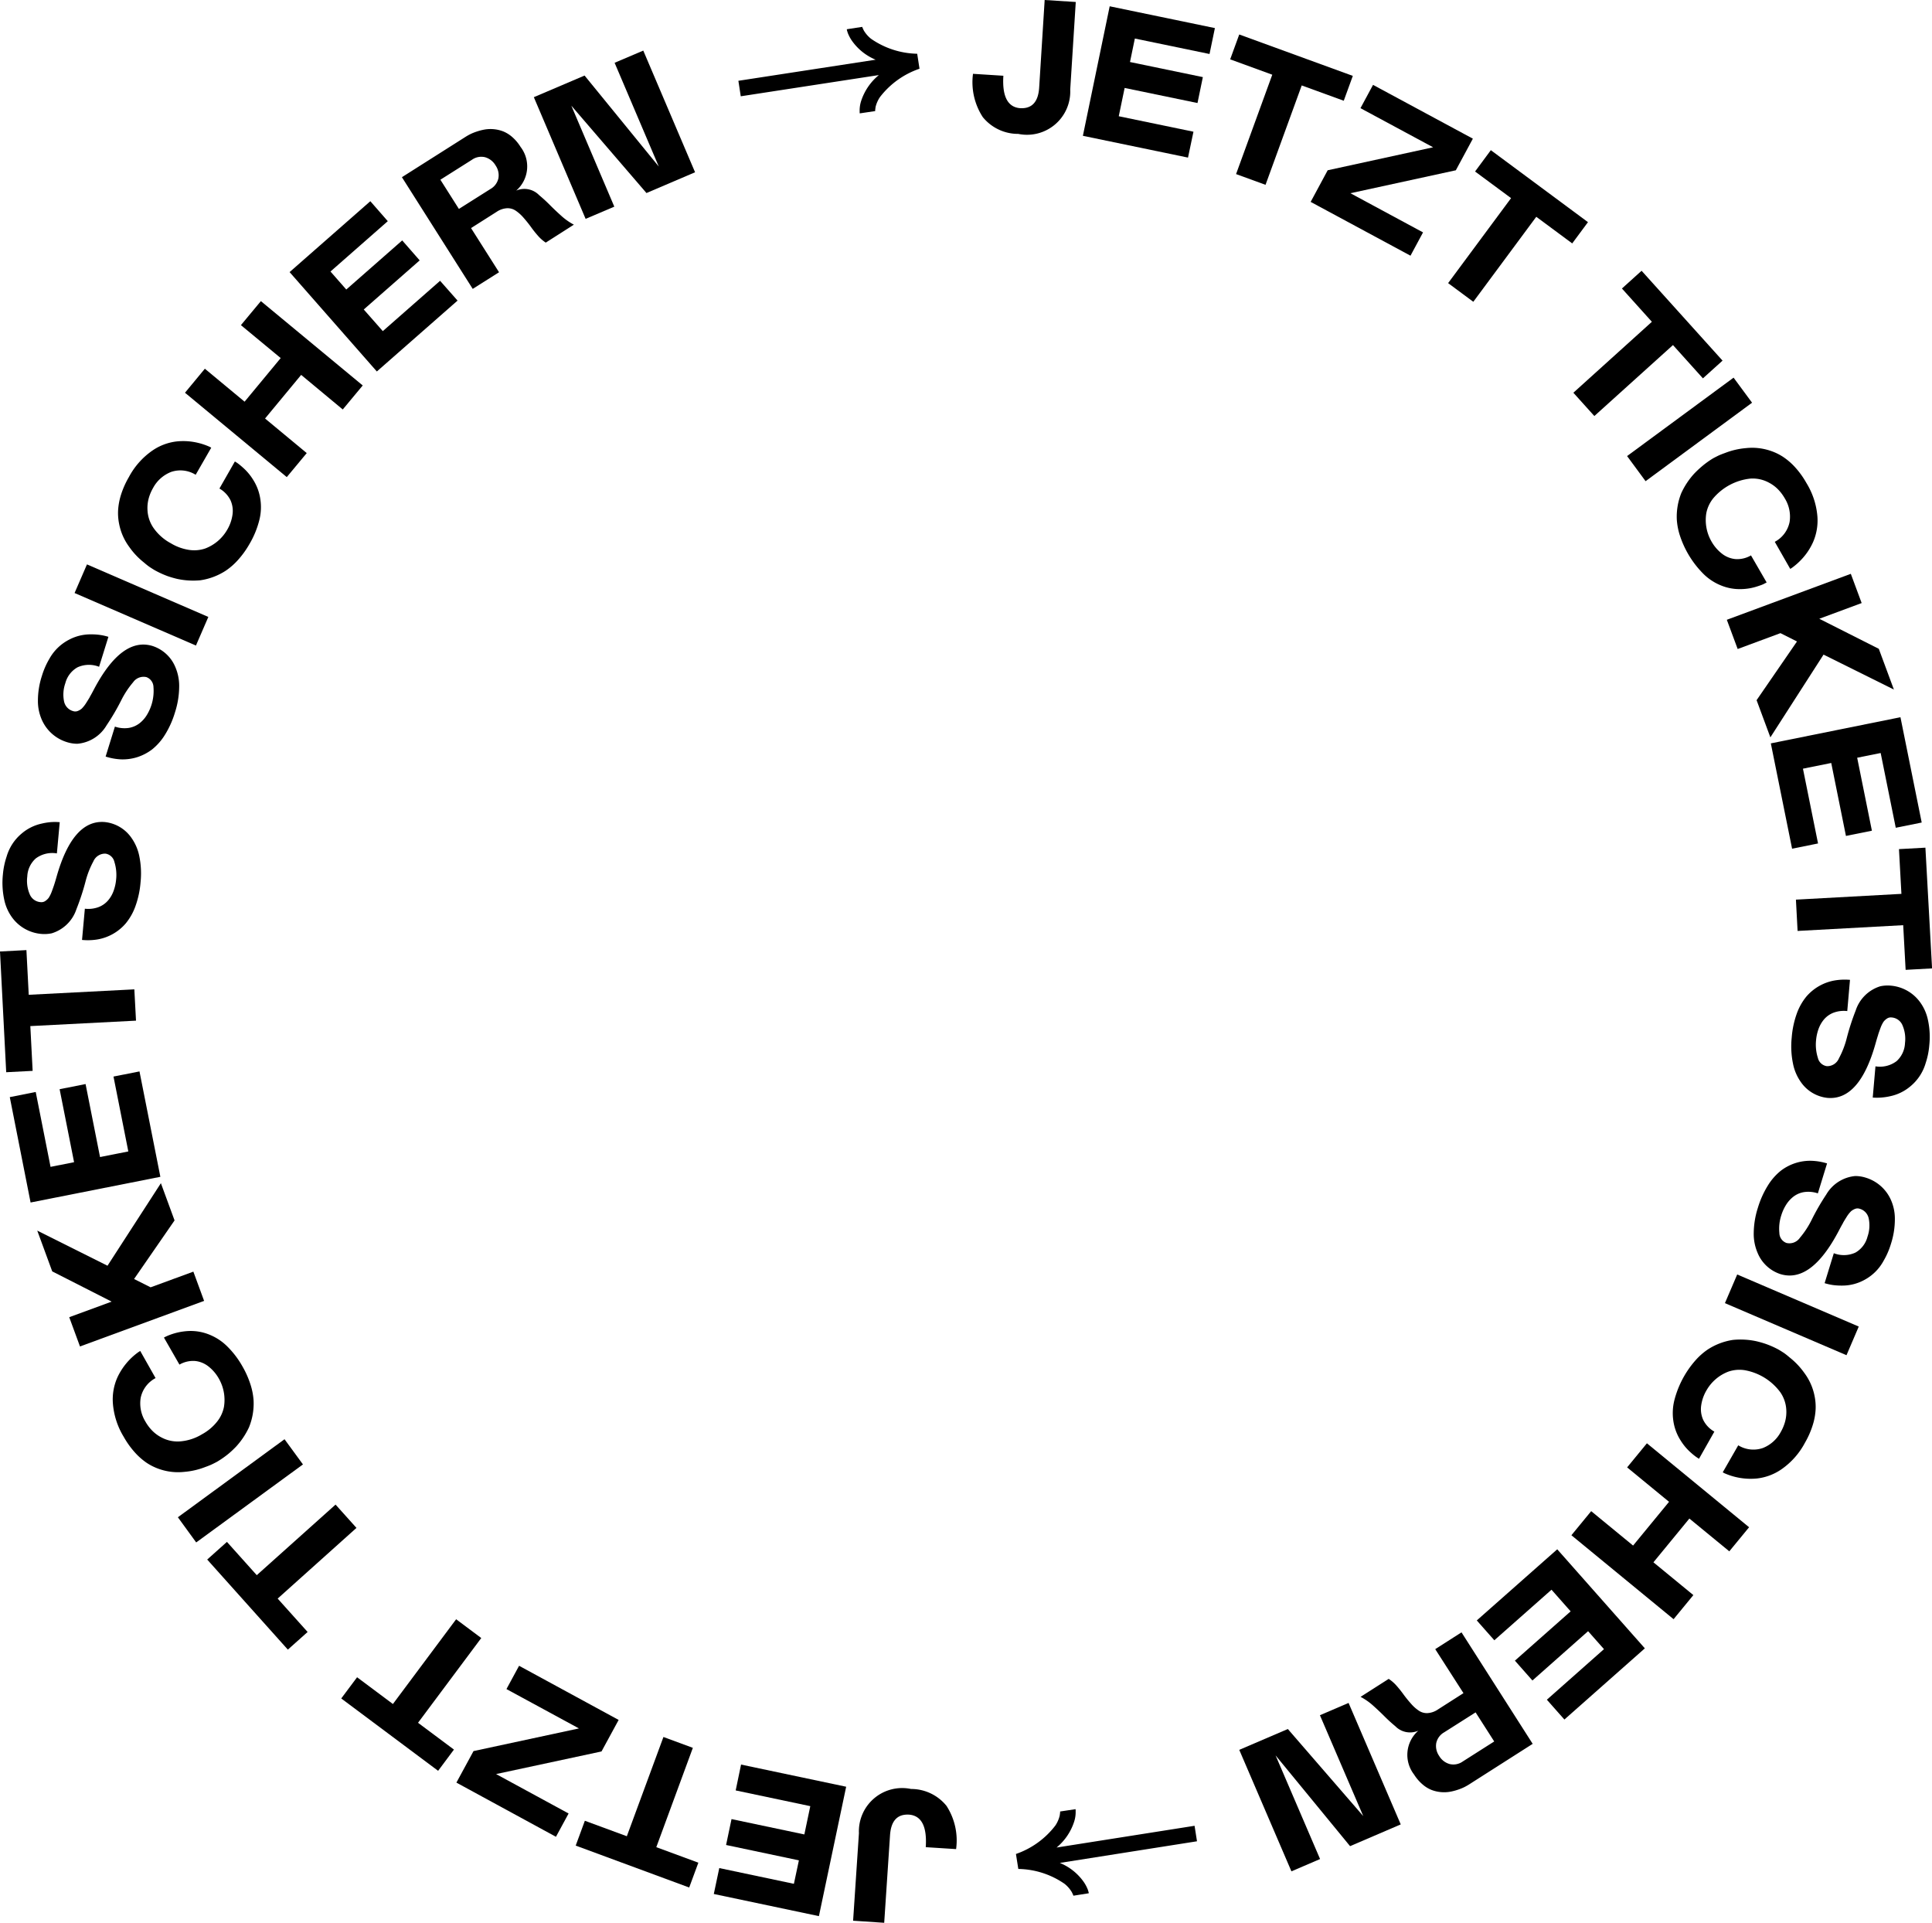 <?xml version="1.0" encoding="UTF-8"?> <svg xmlns="http://www.w3.org/2000/svg" width="116.114" height="115.539" viewBox="0 0 116.114 115.539"><g><path d="M58.478,4.436l1.825.116Q60.186,6.4,61.3,6.5q1.073.067,1.155-1.243L62.785,0l1.869.119-.333,5.259A2.6,2.6,0,0,1,61.2,8.046a2.733,2.733,0,0,1-2.135-1.01A3.837,3.837,0,0,1,58.478,4.436Z"></path><path d="M71.4,9.47,65.082,8.161,66.693.378l6.323,1.31-.323,1.557-4.488-.929-.292,1.411,4.379.907L71.97,6.191l-4.379-.906-.353,1.7,4.489.93Z"></path><path d="M76.464,4.489l-2.53-.923.545-1.494L81.305,4.56,80.76,6.054l-2.526-.92-2.175,5.972-1.771-.645Z"></path><path d="M86.131,8.851,81.765,6.5l.755-1.4,6,3.233-1.024,1.9L81.16,11.611l4.365,2.354-.754,1.4-6-3.233,1.023-1.9Z"></path><path d="M90.816,11.906l-2.164-1.6L89.6,9.024l5.838,4.326-.947,1.277-2.16-1.6-3.784,5.108-1.514-1.122Z"></path><path d="M99.279,19.337l-1.8-2,1.181-1.066,4.866,5.4-1.18,1.065-1.8-2L95.821,25,94.56,23.6Z"></path><path d="M98.9,28.915l-1.111-1.509,6.4-4.712L105.3,24.2Z"></path><path d="M102.926,27.561c.093-.054.2-.107.309-.162s.264-.115.452-.183a4.431,4.431,0,0,1,1.239-.287,3.426,3.426,0,0,1,1.483.161,3.273,3.273,0,0,1,.758.366,3.855,3.855,0,0,1,.729.633,5.128,5.128,0,0,1,.667.93,4.523,4.523,0,0,1,.665,2.034,3.252,3.252,0,0,1-.264,1.529,3.746,3.746,0,0,1-.684,1.025,3.925,3.925,0,0,1-.586.517l-.1.062-.929-1.627a1.738,1.738,0,0,0,.89-1.191,2.084,2.084,0,0,0-.285-1.414,2.663,2.663,0,0,0-.412-.549,2.189,2.189,0,0,0-.564-.412,2.042,2.042,0,0,0-1.088-.234,3.387,3.387,0,0,0-2.241,1.187,2.041,2.041,0,0,0-.414.885,2.578,2.578,0,0,0,.309,1.705,2.469,2.469,0,0,0,.614.722,1.552,1.552,0,0,0,.812.337,1.623,1.623,0,0,0,.949-.22L106.176,35c-.051.029-.115.061-.191.1s-.185.076-.328.123a3.284,3.284,0,0,1-.991.177,2.967,2.967,0,0,1-1.261-.231,3.2,3.2,0,0,1-1-.655,5.817,5.817,0,0,1-1.438-2.318,3.926,3.926,0,0,1-.19-.97,3.793,3.793,0,0,1,.272-1.6,4.544,4.544,0,0,1,.771-1.162,5.985,5.985,0,0,1,.435-.413A5.207,5.207,0,0,1,102.926,27.561Z"></path><path d="M104.435,39l-.652-1.756,7.452-2.762.652,1.757-2.547.944,3.577,1.806.907,2.448-4.228-2.1L106.4,44.309l-.828-2.234L108,38.547l-.994-.5Z"></path><path d="M107.705,51l-1.277-6.329,7.79-1.572,1.277,6.328-1.559.315-.907-4.492-1.412.284.885,4.385-1.56.314-.884-4.384-1.7.343.907,4.493Z"></path><path d="M114.276,53.714l-.147-2.689,1.589-.087.4,7.255-1.589.087-.146-2.684-6.347.346-.1-1.881Z"></path><path d="M111.185,58.881l-.164,1.877a1.776,1.776,0,0,0-.833.1,1.435,1.435,0,0,0-.564.4,1.882,1.882,0,0,0-.332.583,2.637,2.637,0,0,0-.143.644,2.6,2.6,0,0,0,.106,1.083.649.649,0,0,0,.541.5.763.763,0,0,0,.725-.471,5.283,5.283,0,0,0,.468-1.21,14.246,14.246,0,0,1,.54-1.667A2.254,2.254,0,0,1,113,59.269a2.074,2.074,0,0,1,.643-.039,2.429,2.429,0,0,1,1.725.953,2.762,2.762,0,0,1,.5,1.1,4.772,4.772,0,0,1,.084,1.518,4.516,4.516,0,0,1-.217,1.077,2.828,2.828,0,0,1-.905,1.389,2.753,2.753,0,0,1-1.2.6,3.687,3.687,0,0,1-.578.088,3.362,3.362,0,0,1-.5,0l.164-1.877a1.662,1.662,0,0,0,1.266-.309,1.546,1.546,0,0,0,.509-1.088,2.054,2.054,0,0,0-.151-1.07.765.765,0,0,0-.671-.471.4.4,0,0,0-.259.067.817.817,0,0,0-.209.193,1.811,1.811,0,0,0-.175.352c-.059.158-.108.3-.148.421v.011q-.061.183-.15.5-.966,3.459-2.9,3.29a2.229,2.229,0,0,1-1.6-.958,2.87,2.87,0,0,1-.472-1.121,5.1,5.1,0,0,1-.074-1.536,5.5,5.5,0,0,1,.3-1.434,3.448,3.448,0,0,1,.575-1.032,2.9,2.9,0,0,1,1.681-.971A3.649,3.649,0,0,1,111.185,58.881Z"></path><path d="M109.807,69.912l-.553,1.8a1.773,1.773,0,0,0-.835-.076,1.422,1.422,0,0,0-.635.274,1.877,1.877,0,0,0-.446.5,2.646,2.646,0,0,0-.275.6,2.591,2.591,0,0,0-.122,1.081.648.648,0,0,0,.424.6.766.766,0,0,0,.809-.309,5.328,5.328,0,0,0,.71-1.086,14.021,14.021,0,0,1,.876-1.517A2.254,2.254,0,0,1,111.5,70.67a2.1,2.1,0,0,1,.637.1,2.423,2.423,0,0,1,1.488,1.291,2.772,2.772,0,0,1,.257,1.183,4.783,4.783,0,0,1-.235,1.5,4.605,4.605,0,0,1-.436,1.008,2.831,2.831,0,0,1-1.176,1.169,2.754,2.754,0,0,1-1.3.332,3.851,3.851,0,0,1-.584-.034,3.355,3.355,0,0,1-.491-.111l.553-1.8a1.663,1.663,0,0,0,1.3-.038,1.536,1.536,0,0,0,.725-.957,2.046,2.046,0,0,0,.075-1.079.764.764,0,0,0-.557-.6.4.4,0,0,0-.267.011.813.813,0,0,0-.245.146A1.88,1.88,0,0,0,111,73.1q-.135.213-.232.381l0,.01c-.066.112-.15.265-.252.462Q108.85,77.13,107,76.562a2.225,2.225,0,0,1-1.366-1.271A2.881,2.881,0,0,1,105.4,74.1a5.12,5.12,0,0,1,.248-1.518,5.536,5.536,0,0,1,.6-1.339,3.447,3.447,0,0,1,.777-.889,2.9,2.9,0,0,1,1.848-.6A3.606,3.606,0,0,1,109.807,69.912Z"></path><path d="M103.669,78.308l.738-1.722,7.305,3.129-.737,1.722Z"></path><path d="M106.878,81.092c.093.053.191.115.3.185s.232.169.386.3a4.484,4.484,0,0,1,.876.924,3.413,3.413,0,0,1,.611,1.361,3.275,3.275,0,0,1,.068.838,3.8,3.8,0,0,1-.177.949,5.157,5.157,0,0,1-.463,1.047,4.508,4.508,0,0,1-1.418,1.6,3.228,3.228,0,0,1-1.452.547,3.877,3.877,0,0,1-1.972-.315l-.1-.053.932-1.624a1.74,1.74,0,0,0,1.477.164,2.09,2.09,0,0,0,1.077-.961,2.655,2.655,0,0,0,.264-.634,2.224,2.224,0,0,0,.07-.7A2.042,2.042,0,0,0,107,83.667a3.391,3.391,0,0,0-2.159-1.332,2.055,2.055,0,0,0-.972.091,2.565,2.565,0,0,0-1.313,1.131,2.46,2.46,0,0,0-.313.894,1.554,1.554,0,0,0,.12.871,1.634,1.634,0,0,0,.671.707l-.923,1.631c-.051-.03-.111-.069-.179-.117a3.1,3.1,0,0,1-.274-.22,3.28,3.28,0,0,1-.653-.765,2.973,2.973,0,0,1-.44-1.2,3.2,3.2,0,0,1,.059-1.193,5.81,5.81,0,0,1,1.271-2.415,3.965,3.965,0,0,1,.74-.655,3.8,3.8,0,0,1,1.52-.578,4.564,4.564,0,0,1,1.394.078c.2.046.39.1.576.164A5.409,5.409,0,0,1,106.878,81.092Z"></path><path d="M97.791,88.178,98.98,86.73l6.141,5.045-1.189,1.447-2.4-1.97-2.16,2.63,2.4,1.97L100.583,97.3l-6.141-5.045,1.189-1.447,2.518,2.068,2.161-2.629Z"></path><path d="M88.755,97.375,93.591,93.1l5.265,5.952-4.835,4.278-1.054-1.191L96.4,99.1l-.955-1.079L92.1,100.984l-1.054-1.192,3.35-2.963-1.15-1.3L89.81,98.567Z"></path><path d="M86.258,99.1l1.579-1.009,4.278,6.7L88.3,107.225q-.126.081-.279.159a2.977,2.977,0,0,1-.4.163,3.133,3.133,0,0,1-.482.124,2.127,2.127,0,0,1-1.1-.109,1.919,1.919,0,0,1-.549-.339,2.6,2.6,0,0,1-.506-.591A1.928,1.928,0,0,1,85.242,104a1.236,1.236,0,0,1-1.382-.268q-.332-.273-.645-.587t-.7-.661a3.639,3.639,0,0,0-.744-.517l1.69-1.08a2.3,2.3,0,0,1,.478.418,6.81,6.81,0,0,1,.43.54c.134.182.279.36.433.532a2.354,2.354,0,0,0,.462.415.858.858,0,0,0,.524.152,1.228,1.228,0,0,0,.63-.218l1.537-.982Zm3.545,5.548L88.684,102.9,86.793,104.1a.98.98,0,0,0-.473.641,1.042,1.042,0,0,0,.173.774,1.065,1.065,0,0,0,.636.491.968.968,0,0,0,.783-.155Z"></path><path d="M79.328,103.071l1.722-.739,3.135,7.3-3.045,1.307-4.477-5.454,2.674,6.228-1.722.739-3.135-7.3L77.4,103.9l4.532,5.232Z"></path><path d="M64.642,108.716l.005.073,0,.15a1.856,1.856,0,0,1-.087.519,3.349,3.349,0,0,1-1.06,1.564l8.294-1.307.146.931-8.244,1.3a3.272,3.272,0,0,1,1.444,1.153,2.279,2.279,0,0,1,.24.456l.046.15.01.065-.924.146-.021-.059-.075-.156a1.834,1.834,0,0,0-.438-.5,5.02,5.02,0,0,0-2.777-.892l-.142-.9a5.062,5.062,0,0,0,2.367-1.708,1.812,1.812,0,0,0,.263-.6l.024-.177v-.068Z"></path><path d="M57.462,111.116,55.638,111q.123-1.848-.987-1.954-1.073-.072-1.16,1.239l-.35,5.259-1.869-.125.35-5.259a2.6,2.6,0,0,1,3.132-2.657,2.73,2.73,0,0,1,2.132,1.016A3.83,3.83,0,0,1,57.462,111.116Z"></path><path d="M44.538,106.036l6.317,1.332-1.638,7.776L42.9,113.813l.329-1.557,4.485.946.3-1.41-4.376-.923.327-1.556,4.377.922.357-1.7-4.484-.945Z"></path><path d="M39.444,111l2.528.932-.551,1.492L34.6,110.905l.55-1.492,2.523.93,2.2-5.964,1.768.652Z"></path><path d="M29.815,106.607l4.358,2.369-.76,1.4L27.43,107.12l1.029-1.894,6.336-1.362L30.438,101.5l.759-1.4,5.984,3.254-1.03,1.894Z"></path><path d="M25.124,103.525l2.158,1.611-.951,1.275-5.822-4.348.952-1.274,2.153,1.608,3.8-5.093,1.51,1.128Z"></path><path d="M16.688,96.062l1.8,2.006L17.3,99.129l-4.847-5.413,1.186-1.061,1.793,2,4.735-4.241,1.257,1.4Z"></path><path d="M17.1,86.486,18.208,88l-6.417,4.688-1.1-1.513Z"></path><path d="M13.071,87.824c-.092.053-.2.106-.31.16s-.265.115-.451.182a4.43,4.43,0,0,1-1.242.282,3.428,3.428,0,0,1-1.482-.166,3.349,3.349,0,0,1-.756-.368,3.879,3.879,0,0,1-.726-.637,5.143,5.143,0,0,1-.666-.932,4.516,4.516,0,0,1-.655-2.036,3.24,3.24,0,0,1,.269-1.528,3.879,3.879,0,0,1,1.276-1.537l.1-.063.922,1.631A1.736,1.736,0,0,0,8.455,84a2.088,2.088,0,0,0,.278,1.415,2.646,2.646,0,0,0,.411.551,2.184,2.184,0,0,0,.562.414,2.051,2.051,0,0,0,1.087.238,2.98,2.98,0,0,0,1.351-.432,2.953,2.953,0,0,0,.895-.747,2.052,2.052,0,0,0,.418-.882,2.582,2.582,0,0,0-.3-1.707,2.469,2.469,0,0,0-.611-.724,1.56,1.56,0,0,0-.81-.341,1.642,1.642,0,0,0-.951.217l-.932-1.625c.051-.029.115-.061.191-.095a3.678,3.678,0,0,1,1.32-.3,2.977,2.977,0,0,1,1.261.236,3.214,3.214,0,0,1,1,.658,5.424,5.424,0,0,1,.958,1.254,5.5,5.5,0,0,1,.472,1.07,3.914,3.914,0,0,1,.186.971,3.777,3.777,0,0,1-.277,1.6,4.532,4.532,0,0,1-.776,1.16,5.991,5.991,0,0,1-.436.412A5.405,5.405,0,0,1,13.071,87.824Z"></path><path d="M11.621,76.415l.646,1.758-7.46,2.738-.646-1.758,2.549-.936L3.139,76.4l-.9-2.45,4.222,2.11L9.67,71.1l.821,2.237-2.433,3.52.994.5Z"></path><path d="M8.383,64.384l1.255,6.333-7.8,1.544L.588,65.928l1.559-.309.891,4.5,1.414-.281-.869-4.386,1.56-.309.869,4.386,1.7-.337-.891-4.5Z"></path><path d="M1.823,61.66l.139,2.69-1.589.082L0,57.176l1.588-.082.139,2.685,6.347-.327.1,1.881Z"></path><path d="M4.93,56.482,5.1,54.606a1.779,1.779,0,0,0,.832-.1,1.418,1.418,0,0,0,.565-.4,1.851,1.851,0,0,0,.334-.582,2.645,2.645,0,0,0,.145-.643,2.608,2.608,0,0,0-.1-1.084.646.646,0,0,0-.538-.5.764.764,0,0,0-.728.468,5.273,5.273,0,0,0-.471,1.209,14.287,14.287,0,0,1-.547,1.664,2.253,2.253,0,0,1-1.479,1.445,2.107,2.107,0,0,1-.643.037,2.43,2.43,0,0,1-1.722-.959,2.767,2.767,0,0,1-.494-1.1,4.816,4.816,0,0,1-.079-1.519A4.615,4.615,0,0,1,.4,51.466a2.824,2.824,0,0,1,.911-1.385,2.745,2.745,0,0,1,1.206-.592A3.683,3.683,0,0,1,3.09,49.4a3.354,3.354,0,0,1,.5.007l-.171,1.876a1.658,1.658,0,0,0-1.266.3,1.534,1.534,0,0,0-.513,1.086,2.051,2.051,0,0,0,.147,1.071.763.763,0,0,0,.669.472.4.4,0,0,0,.259-.065.837.837,0,0,0,.21-.193,1.881,1.881,0,0,0,.176-.351c.059-.157.109-.3.15-.42V53.18c.041-.122.092-.29.151-.5q.98-3.456,2.909-3.28a2.228,2.228,0,0,1,1.6.964,2.886,2.886,0,0,1,.468,1.122,5.152,5.152,0,0,1,.068,1.537,5.487,5.487,0,0,1-.308,1.433,3.422,3.422,0,0,1-.579,1.029,2.873,2.873,0,0,1-1.684.965A3.563,3.563,0,0,1,4.93,56.482Z"></path><path d="M6.348,45.463l.558-1.8a1.773,1.773,0,0,0,.834.079,1.44,1.44,0,0,0,.637-.273,1.842,1.842,0,0,0,.447-.5,2.778,2.778,0,0,0,.4-1.679.65.65,0,0,0-.423-.6A.764.764,0,0,0,8,41a5.3,5.3,0,0,0-.714,1.084A14.128,14.128,0,0,1,6.4,43.594a2.254,2.254,0,0,1-1.748,1.1,2.1,2.1,0,0,1-.636-.1,2.427,2.427,0,0,1-1.484-1.3,2.777,2.777,0,0,1-.253-1.184,4.8,4.8,0,0,1,.241-1.5,4.591,4.591,0,0,1,.439-1.006A2.837,2.837,0,0,1,4.14,38.446a2.736,2.736,0,0,1,1.3-.326,3.689,3.689,0,0,1,.583.036,3.271,3.271,0,0,1,.492.112l-.56,1.8a1.659,1.659,0,0,0-1.3.034,1.538,1.538,0,0,0-.729.955,2.043,2.043,0,0,0-.079,1.077.763.763,0,0,0,.555.6.4.4,0,0,0,.268-.009.805.805,0,0,0,.244-.145,1.867,1.867,0,0,0,.246-.307q.136-.213.235-.379l0-.011q.1-.166.253-.461,1.678-3.176,3.53-2.6A2.227,2.227,0,0,1,10.544,40.1a2.883,2.883,0,0,1,.224,1.2,5.16,5.16,0,0,1-.254,1.517,5.523,5.523,0,0,1-.6,1.337,3.437,3.437,0,0,1-.78.886,3,3,0,0,1-.9.464,2.933,2.933,0,0,1-.951.128A3.547,3.547,0,0,1,6.348,45.463Z"></path><path d="M12.521,37.073l-.745,1.719L4.482,35.635l.745-1.719Z"></path><path d="M9.322,34.278c-.093-.054-.191-.116-.3-.187s-.232-.17-.384-.3a4.4,4.4,0,0,1-.872-.928A3.408,3.408,0,0,1,7.163,31.5a3.273,3.273,0,0,1-.065-.838,3.906,3.906,0,0,1,.18-.949,5.23,5.23,0,0,1,.468-1.045,4.514,4.514,0,0,1,1.424-1.6,3.225,3.225,0,0,1,1.453-.542,3.784,3.784,0,0,1,1.231.075,3.9,3.9,0,0,1,.742.247l.1.054L11.76,28.53a1.735,1.735,0,0,0-1.477-.17,2.091,2.091,0,0,0-1.079.956,2.625,2.625,0,0,0-.267.634,2.217,2.217,0,0,0-.073.694A2.049,2.049,0,0,0,9.209,31.7a2.979,2.979,0,0,0,1.057.945,2.968,2.968,0,0,0,1.1.4,2.05,2.05,0,0,0,.973-.087,2.573,2.573,0,0,0,1.317-1.126,2.437,2.437,0,0,0,.316-.893,1.566,1.566,0,0,0-.116-.872,1.66,1.66,0,0,0-.668-.71l.928-1.626a2.08,2.08,0,0,1,.18.116c.067.049.158.122.271.222a3.266,3.266,0,0,1,.651.767,2.966,2.966,0,0,1,.435,1.207,3.161,3.161,0,0,1-.063,1.192,5.427,5.427,0,0,1-.6,1.461,5.487,5.487,0,0,1-.683.949,3.952,3.952,0,0,1-.744.652,3.8,3.8,0,0,1-1.522.573,4.579,4.579,0,0,1-1.393-.083,5.931,5.931,0,0,1-.576-.167A5.52,5.52,0,0,1,9.322,34.278Z"></path><path d="M18.435,27.227l-1.2,1.443L11.118,23.6l1.194-1.443L14.7,24.138l2.17-2.621-2.391-1.979,1.2-1.443L21.8,23.163l-1.2,1.443L18.1,22.528l-2.17,2.621Z"></path><path d="M27.5,18.063l-4.852,4.26-5.243-5.972,4.852-4.26,1.049,1.2-3.444,3.025.95,1.082,3.361-2.951,1.05,1.2-3.361,2.951,1.145,1.3,3.443-3.024Z"></path><path d="M29.993,16.36l-1.582,1-4.256-6.712,3.824-2.424a3.213,3.213,0,0,1,.28-.159,2.979,2.979,0,0,1,.4-.161,3.271,3.271,0,0,1,.484-.123,2.138,2.138,0,0,1,1.095.113,1.934,1.934,0,0,1,.548.341,2.58,2.58,0,0,1,.5.593,1.926,1.926,0,0,1-.263,2.627,1.236,1.236,0,0,1,1.38.273q.333.276.644.59t.7.663a3.689,3.689,0,0,0,.743.52L32.8,14.579a2.311,2.311,0,0,1-.476-.42,6.761,6.761,0,0,1-.429-.542c-.133-.182-.277-.36-.43-.534a2.421,2.421,0,0,0-.461-.416.865.865,0,0,0-.525-.154,1.236,1.236,0,0,0-.63.216l-1.539.977ZM26.467,10.8l1.113,1.755,1.9-1.2a.982.982,0,0,0,.474-.639,1.038,1.038,0,0,0-.17-.775,1.07,1.07,0,0,0-.634-.494.966.966,0,0,0-.784.153Z"></path><path d="M36.92,12.418l-1.724.734L32.084,5.84l3.049-1.3,4.46,5.468L36.938,3.773l1.723-.733,3.113,7.312L38.853,11.6,34.337,6.35Z"></path><path d="M51.67,6.813l-.005-.072V6.59a1.861,1.861,0,0,1,.089-.519,3.359,3.359,0,0,1,1.066-1.56l-8.3,1.275-.143-.931,8.249-1.267A3.267,3.267,0,0,1,51.188,2.43a2.255,2.255,0,0,1-.239-.457l-.046-.15-.009-.066.925-.142.021.058.074.157a1.832,1.832,0,0,0,.436.5,5.03,5.03,0,0,0,2.774.9l.139.9a5.054,5.054,0,0,0-2.374,1.7,1.822,1.822,0,0,0-.267.6l-.023.177v.068Z"></path></g></svg> 